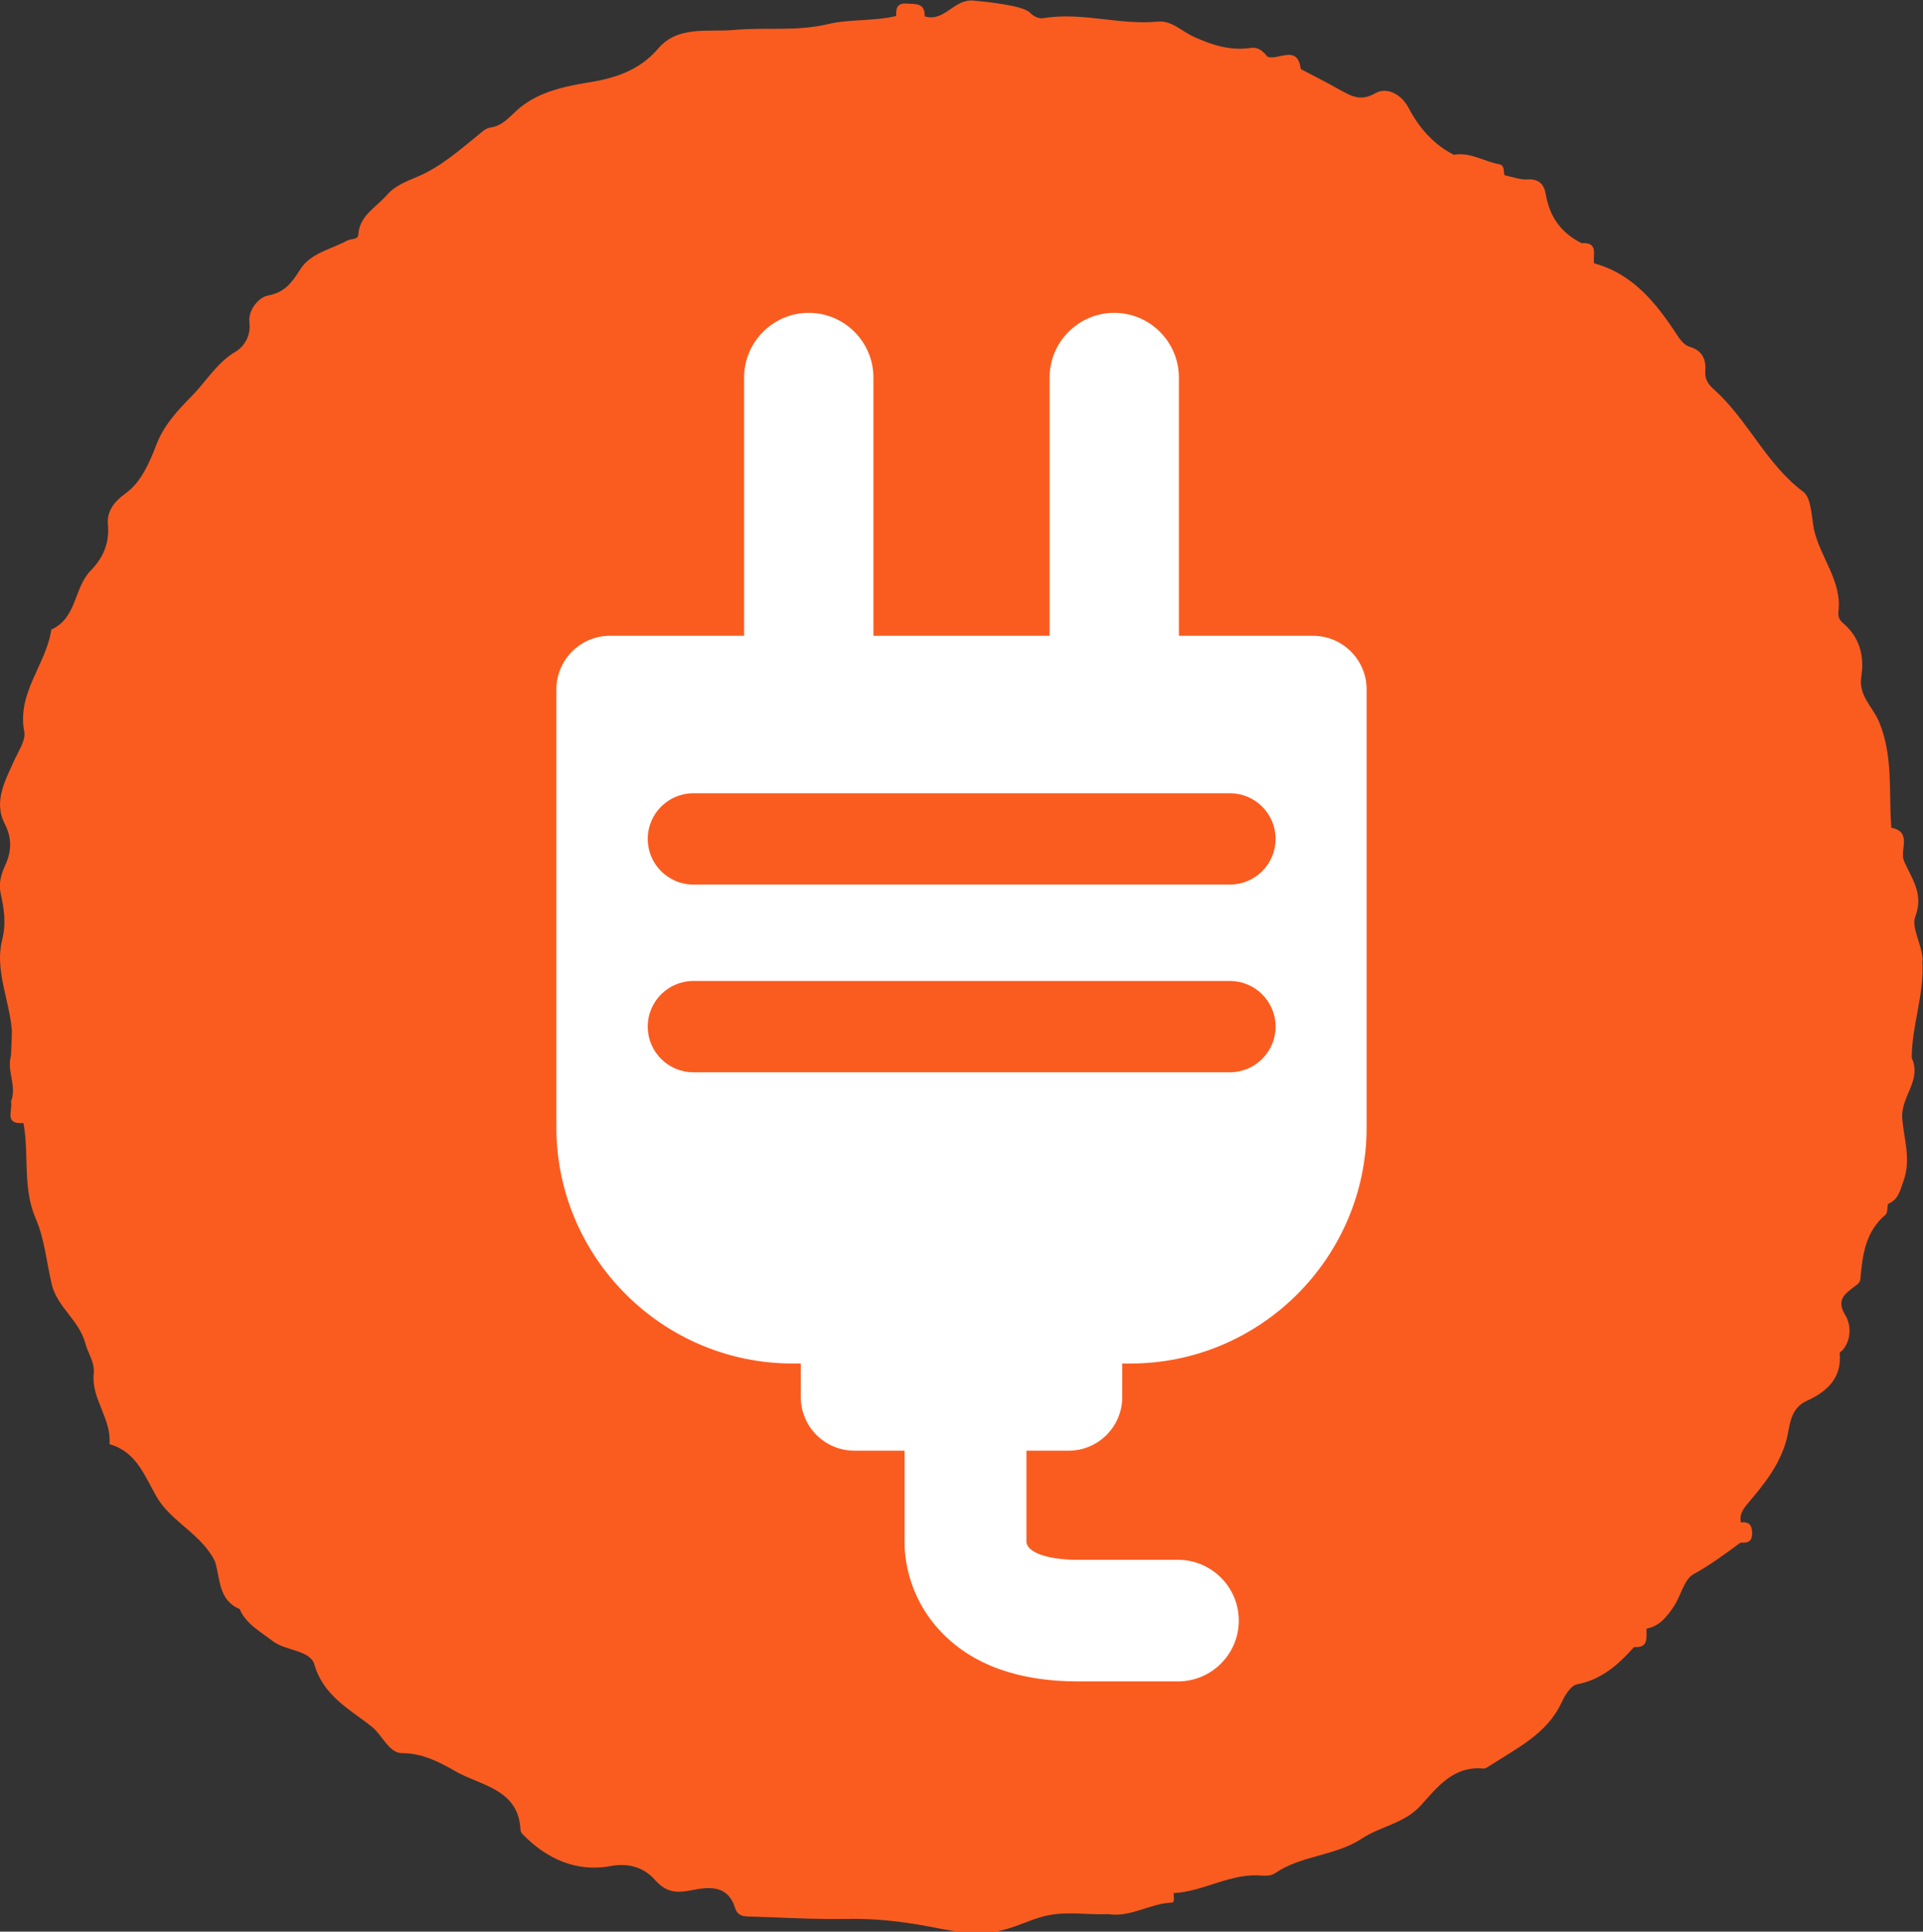 <?xml version="1.0" encoding="UTF-8"?><svg id="_レイヤー_2" xmlns="http://www.w3.org/2000/svg" viewBox="0 0 64.84 65.14"><rect x="0" y="0" width="64.84" height="65.14" fill="#333333" stroke="none"/><defs><style>.cls-1{fill:#fff;}.cls-2{fill:#fa5c20;}</style></defs><g id="_画像"><g><path class="cls-2" d="m64.83,32.36c-.03-.52-.39-1.08-.25-1.45.3-.79-.14-1.3-.39-1.9-.13-.37.29-.95-.42-1.1-.01-.25-.03-.49-.03-.74-.02-.97,0-1.95-.4-2.87-.22-.49-.68-.85-.58-1.49.11-.69-.06-1.33-.62-1.8-.14-.12-.17-.25-.15-.39.12-1.05-.63-1.83-.83-2.79-.08-.42-.09-1.04-.35-1.24-1.26-.94-1.86-2.41-3-3.44-.19-.17-.33-.33-.31-.62.03-.39-.08-.71-.54-.84-.16-.05-.3-.22-.41-.39-.7-1.07-1.48-2.06-2.8-2.42-.05-.28.16-.72-.42-.68-.69-.34-1.08-.89-1.21-1.65-.05-.31-.21-.52-.6-.5-.26.02-.53-.09-.79-.14-.04-.13.01-.33-.17-.37-.52-.09-.98-.42-1.54-.32-.69-.35-1.17-.91-1.53-1.59-.23-.44-.72-.71-1.11-.49-.47.27-.76.13-1.13-.07-.46-.26-.92-.5-1.39-.74-.11-.84-.73-.3-1.11-.41-.16-.18-.3-.35-.61-.3-.67.09-1.28-.1-1.91-.39-.39-.18-.73-.55-1.2-.5-1.28.12-2.55-.33-3.83-.12-.16.03-.33-.04-.47-.18-.24-.26-1.59-.38-1.9-.41-.66-.07-.99.74-1.65.53.01-.46-.31-.41-.61-.43-.32-.02-.37.16-.35.42-.76.18-1.58.1-2.29.27-1.08.26-2.13.1-3.19.2-.87.08-1.88-.16-2.55.63-.65.76-1.5,1.01-2.41,1.15-.85.14-1.71.35-2.34.92-.29.26-.5.53-.9.59-.17.03-.27.13-.4.24-.64.52-1.28,1.08-2.02,1.4-.4.17-.79.31-1.07.63-.36.42-.93.69-.97,1.35,0,.16-.25.13-.37.19-.55.3-1.24.42-1.59.98-.28.44-.51.77-1.1.88-.27.05-.66.46-.61.9.05.46-.17.81-.47.99-.62.37-.96.96-1.43,1.45-.51.52-.99,1.02-1.25,1.72-.23.6-.52,1.25-1.03,1.61-.42.31-.63.62-.59,1.06.05.63-.16,1.11-.59,1.55-.56.58-.46,1.6-1.32,1.98-.17,1.18-1.17,2.13-.91,3.45.05.28-.19.64-.33.94-.28.64-.73,1.39-.33,2.16.25.49.23.93.02,1.39-.14.3-.23.61-.16.94.11.53.2,1,.05,1.6-.25,1,.25,2.02.33,3.04,0,.28-.02.56-.03.85-.15.52.21,1.03,0,1.55.07.28-.25.78.42.72.2,1.07-.04,2.18.42,3.24.3.69.36,1.48.54,2.22.19.76.92,1.19,1.13,1.98.08.32.32.62.28,1.01-.09.85.61,1.53.53,2.38.92.26,1.18,1.07,1.6,1.79.49.84,1.52,1.25,1.96,2.17.18.58.11,1.3.83,1.6.22.51.69.75,1.1,1.07.45.35,1.28.31,1.42.8.31,1.07,1.21,1.52,1.94,2.1.36.29.57.89,1.02.89.71,0,1.31.33,1.83.63.84.47,2.1.59,2.16,1.96,0,.04.03.1.06.13.81.85,1.84,1.3,2.97,1.09.67-.13,1.17.09,1.49.45.39.44.72.46,1.21.37.61-.12,1.26-.21,1.51.6.08.25.26.27.46.28,1.1.03,2.2.1,3.3.08.93-.02,1.83.08,2.74.25.73.14,1.46.31,2.27.18.61-.1,1.11-.39,1.68-.53.71-.17,1.43-.03,2.14-.06.75.11,1.4-.36,2.12-.39.13,0,.07-.21.07-.32,1.02-.05,1.93-.69,2.99-.59.14.01.32,0,.43-.08.89-.61,2.04-.58,2.93-1.17.64-.42,1.44-.51,1.99-1.12.56-.62,1.1-1.34,2.11-1.24.08,0,.17-.07.25-.12.9-.58,1.9-1.06,2.39-2.12.11-.24.31-.56.51-.6.84-.16,1.4-.67,1.93-1.26.51.04.4-.33.42-.62.44-.08.69-.41.92-.75.24-.36.34-.91.67-1.09.57-.31,1.07-.69,1.58-1.06.21.01.38,0,.39-.3,0-.29-.1-.41-.38-.38-.06-.27.08-.46.25-.66.53-.63,1.04-1.25,1.28-2.1.13-.45.09-1.08.71-1.35.66-.3,1.17-.76,1.09-1.6,0-.03.07-.07.1-.1.31-.37.28-.87.09-1.18-.32-.53,0-.72.3-.96.11-.08.2-.13.21-.27.07-.8.17-1.59.85-2.16.07-.06.05-.24.08-.36.35-.15.4-.43.52-.77.27-.74.01-1.43-.04-2.13-.05-.72.67-1.28.32-2.02,0-1.1.43-2.15.36-3.27Z"/><path class="cls-1" d="m44.27,21.44h-4.52v-8.71c0-1.2-.98-2.18-2.18-2.18s-2.18.98-2.18,2.18v8.71h-5.94v-8.71c0-1.2-.98-2.18-2.18-2.18s-2.18.98-2.18,2.18v8.71h-4.52c-1,0-1.81.81-1.81,1.81v14.77c0,4.38,3.58,7.96,7.96,7.96h.28v1.13c0,1,.81,1.81,1.81,1.81h1.69v3.09c0,.29.02,1.78,1.27,3.06,1.05,1.08,2.59,1.63,4.57,1.63h3.38c1.13,0,2.05-.92,2.05-2.05s-.92-2.05-2.05-2.05h-3.38c-.98,0-1.67-.23-1.73-.58v-3.1h1.42c1,0,1.81-.81,1.81-1.81v-1.13h.28c4.38,0,7.96-3.58,7.96-7.96v-14.77c0-1-.81-1.81-1.81-1.81Zm-2.8,14.72h-18.09c-.85,0-1.54-.69-1.54-1.54s.69-1.54,1.54-1.54h18.09c.85,0,1.54.69,1.54,1.54s-.69,1.54-1.54,1.54Zm0-6.33h-18.09c-.85,0-1.54-.69-1.54-1.54s.69-1.54,1.54-1.54h18.09c.85,0,1.54.69,1.54,1.54s-.69,1.54-1.54,1.54Z"/></g></g></svg>